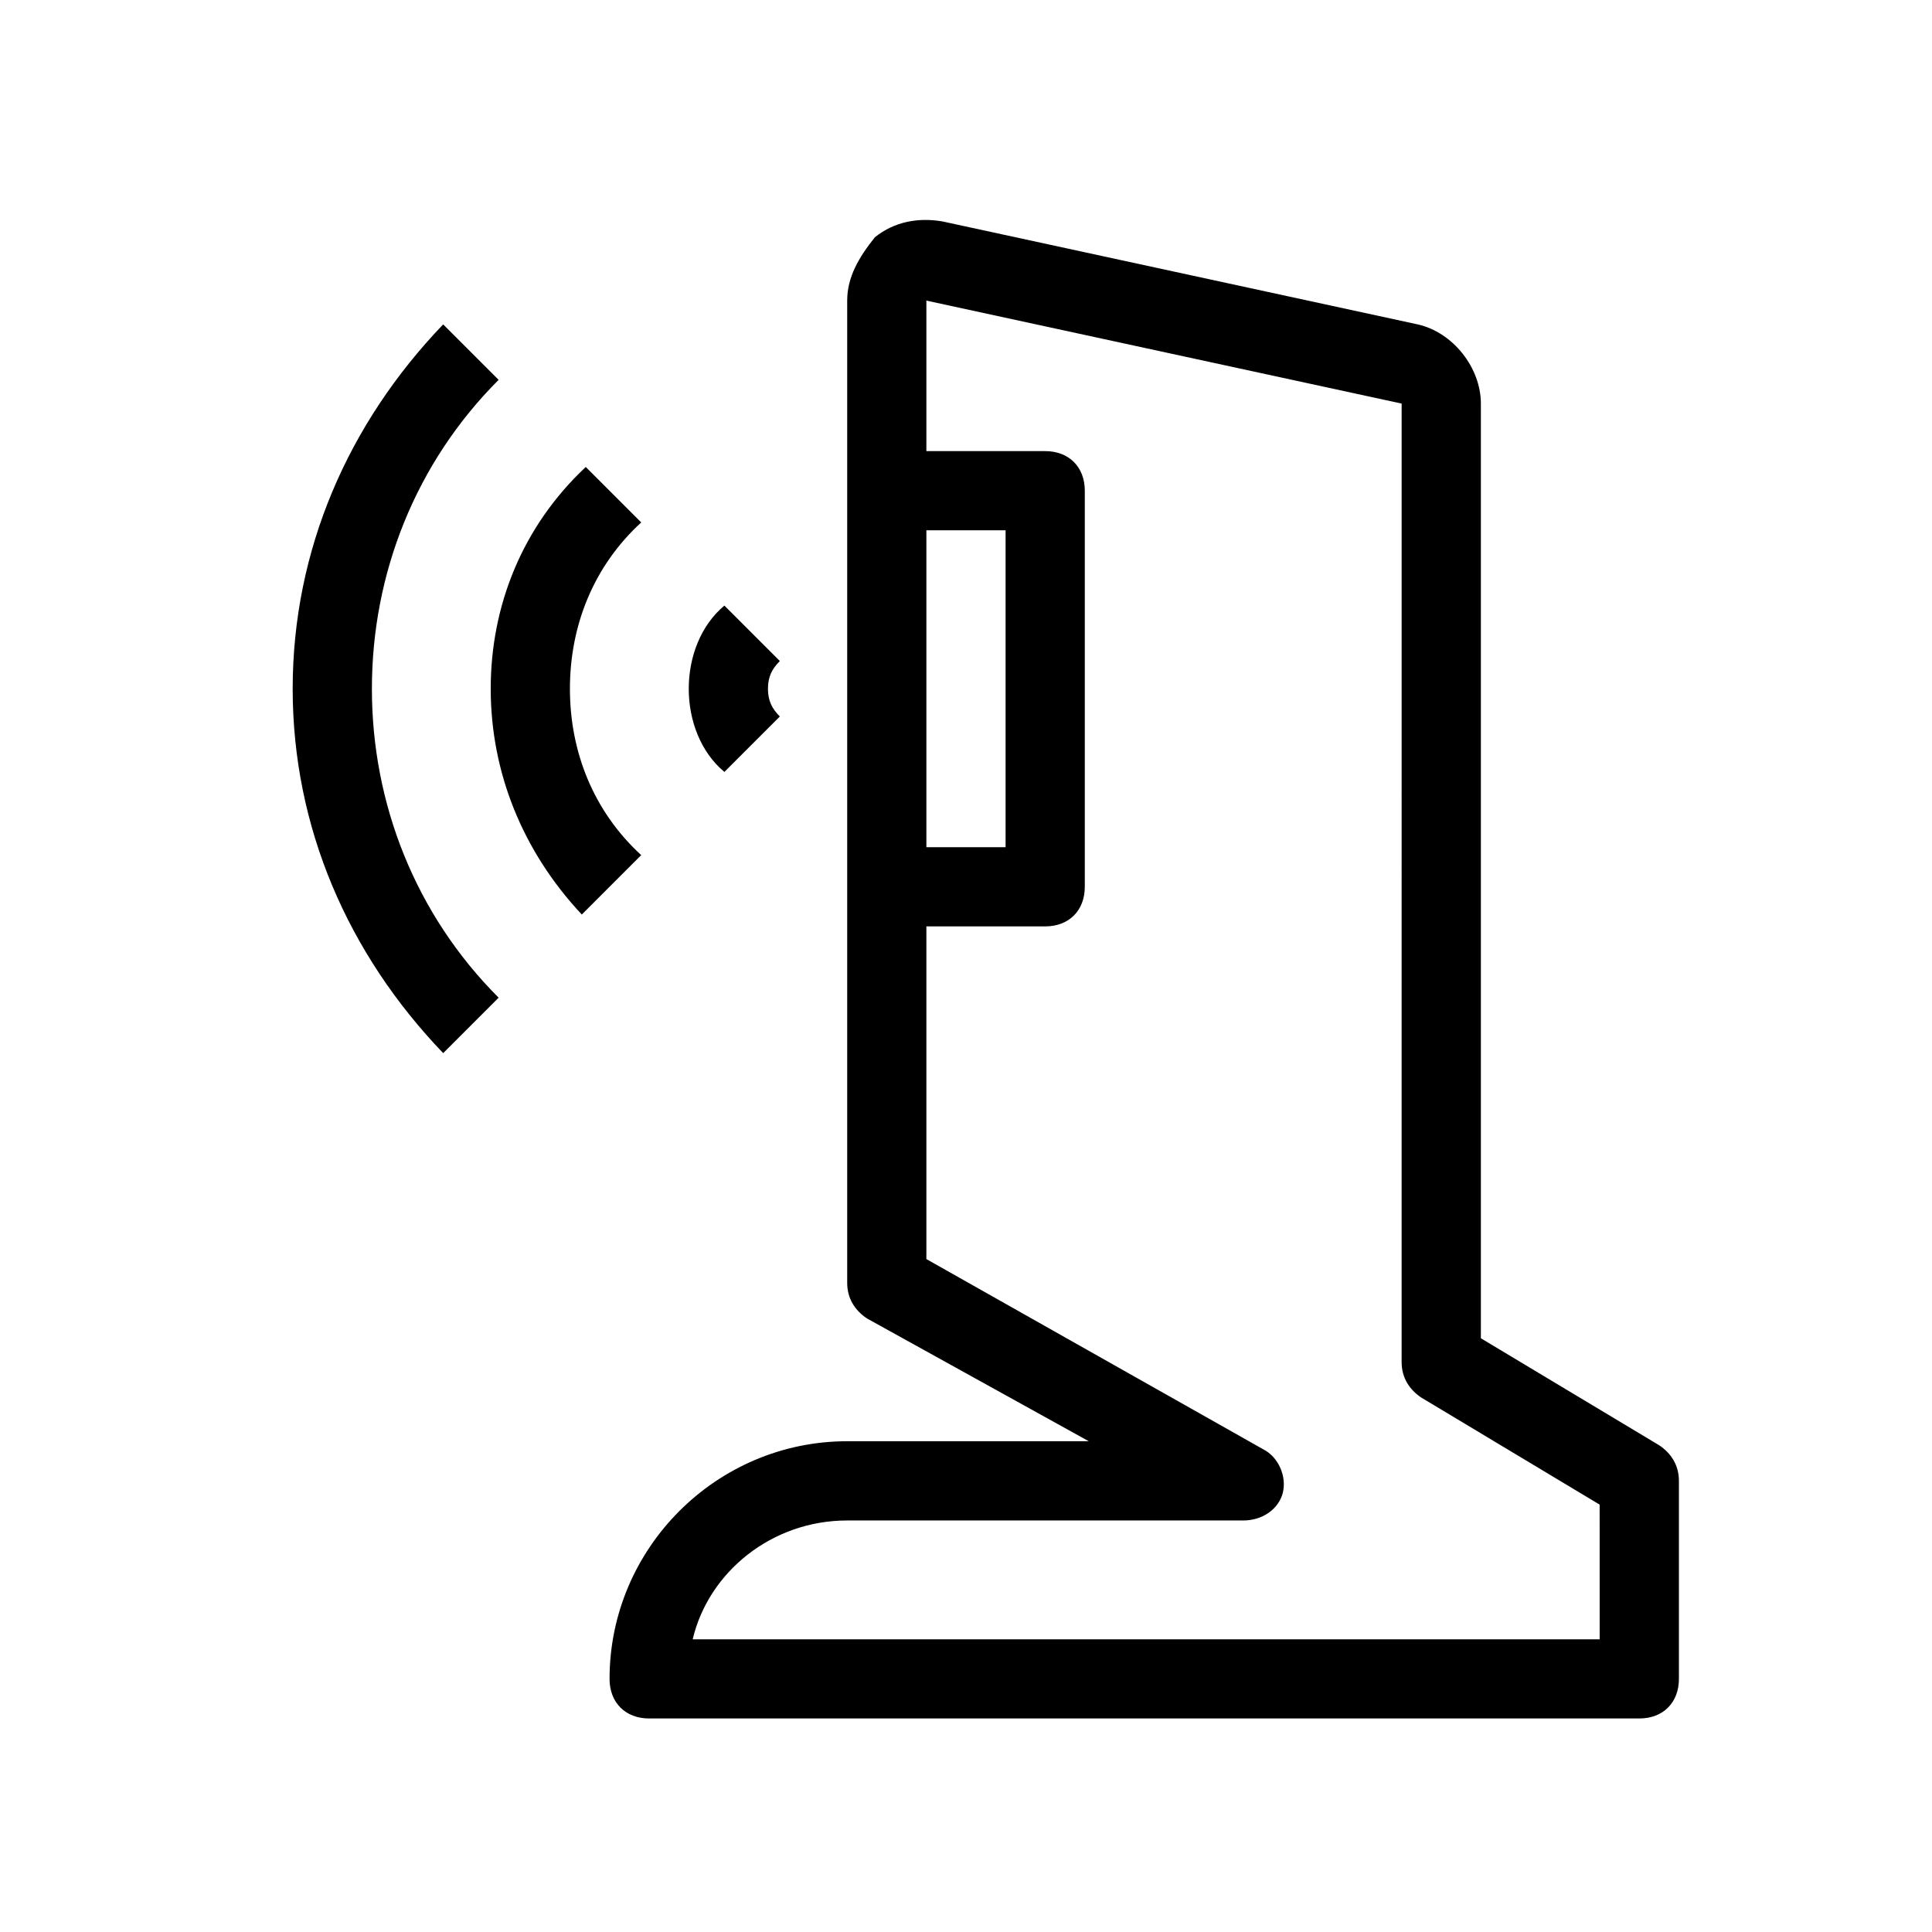 <?xml version="1.0" encoding="UTF-8"?>
<!-- The Best Svg Icon site in the world: iconSvg.co, Visit us! https://iconsvg.co -->
<svg fill="#000000" width="800px" height="800px" version="1.1" viewBox="144 144 512 512" xmlns="http://www.w3.org/2000/svg">
 <path d="m583.68 527-47.234-28.34v-247.71c0-9.445-7.348-18.895-16.793-20.992l-125.95-27.289c-6.297-1.051-12.594 0-17.844 4.199-4.195 5.25-7.344 10.496-7.344 16.793v260.3c0 4.199 2.098 7.348 5.246 9.445l58.777 32.539-64.023-0.004c-34.637 0-62.977 28.34-62.977 62.977 0 6.297 4.199 10.496 10.496 10.496h262.4c6.297 0 10.496-4.199 10.496-10.496v-52.48c-0.004-4.195-2.102-7.344-5.25-9.445zm-194.18-242.46h20.992v83.969h-20.992zm178.43 293.89h-240.36c4.199-17.844 20.992-31.488 40.934-31.488h104.96c5.246 0 9.445-3.148 10.496-7.348 1.051-4.199-1.051-9.445-5.246-11.547l-89.215-50.379v-88.164h31.488c6.297 0 10.496-4.199 10.496-10.496v-104.96c0-6.297-4.199-10.496-10.496-10.496h-31.488v-39.887l125.95 27.289-0.004 254c0 4.199 2.098 7.348 5.246 9.445l47.23 28.34zm-231.96-229.86c-6.297-5.246-9.445-13.645-9.445-22.039 0-8.398 3.148-16.793 9.445-22.043l14.695 14.695c-2.102 2.098-3.148 4.199-3.148 7.348 0 3.148 1.051 5.246 3.148 7.348zm-22.043 22.043c-12.594-11.547-18.891-27.289-18.891-44.082 0-16.793 6.297-32.539 18.895-44.082l-14.695-14.695c-16.797 15.742-25.191 36.734-25.191 58.777 0 22.043 8.398 43.035 24.141 59.828zm-37.785 37.785c-22.039-22.039-33.586-51.43-33.586-81.867s11.547-59.828 33.586-81.867l-14.695-14.695c-25.188 26.238-39.883 59.824-39.883 96.562 0 36.734 14.695 70.324 39.887 96.562z"/>
</svg>